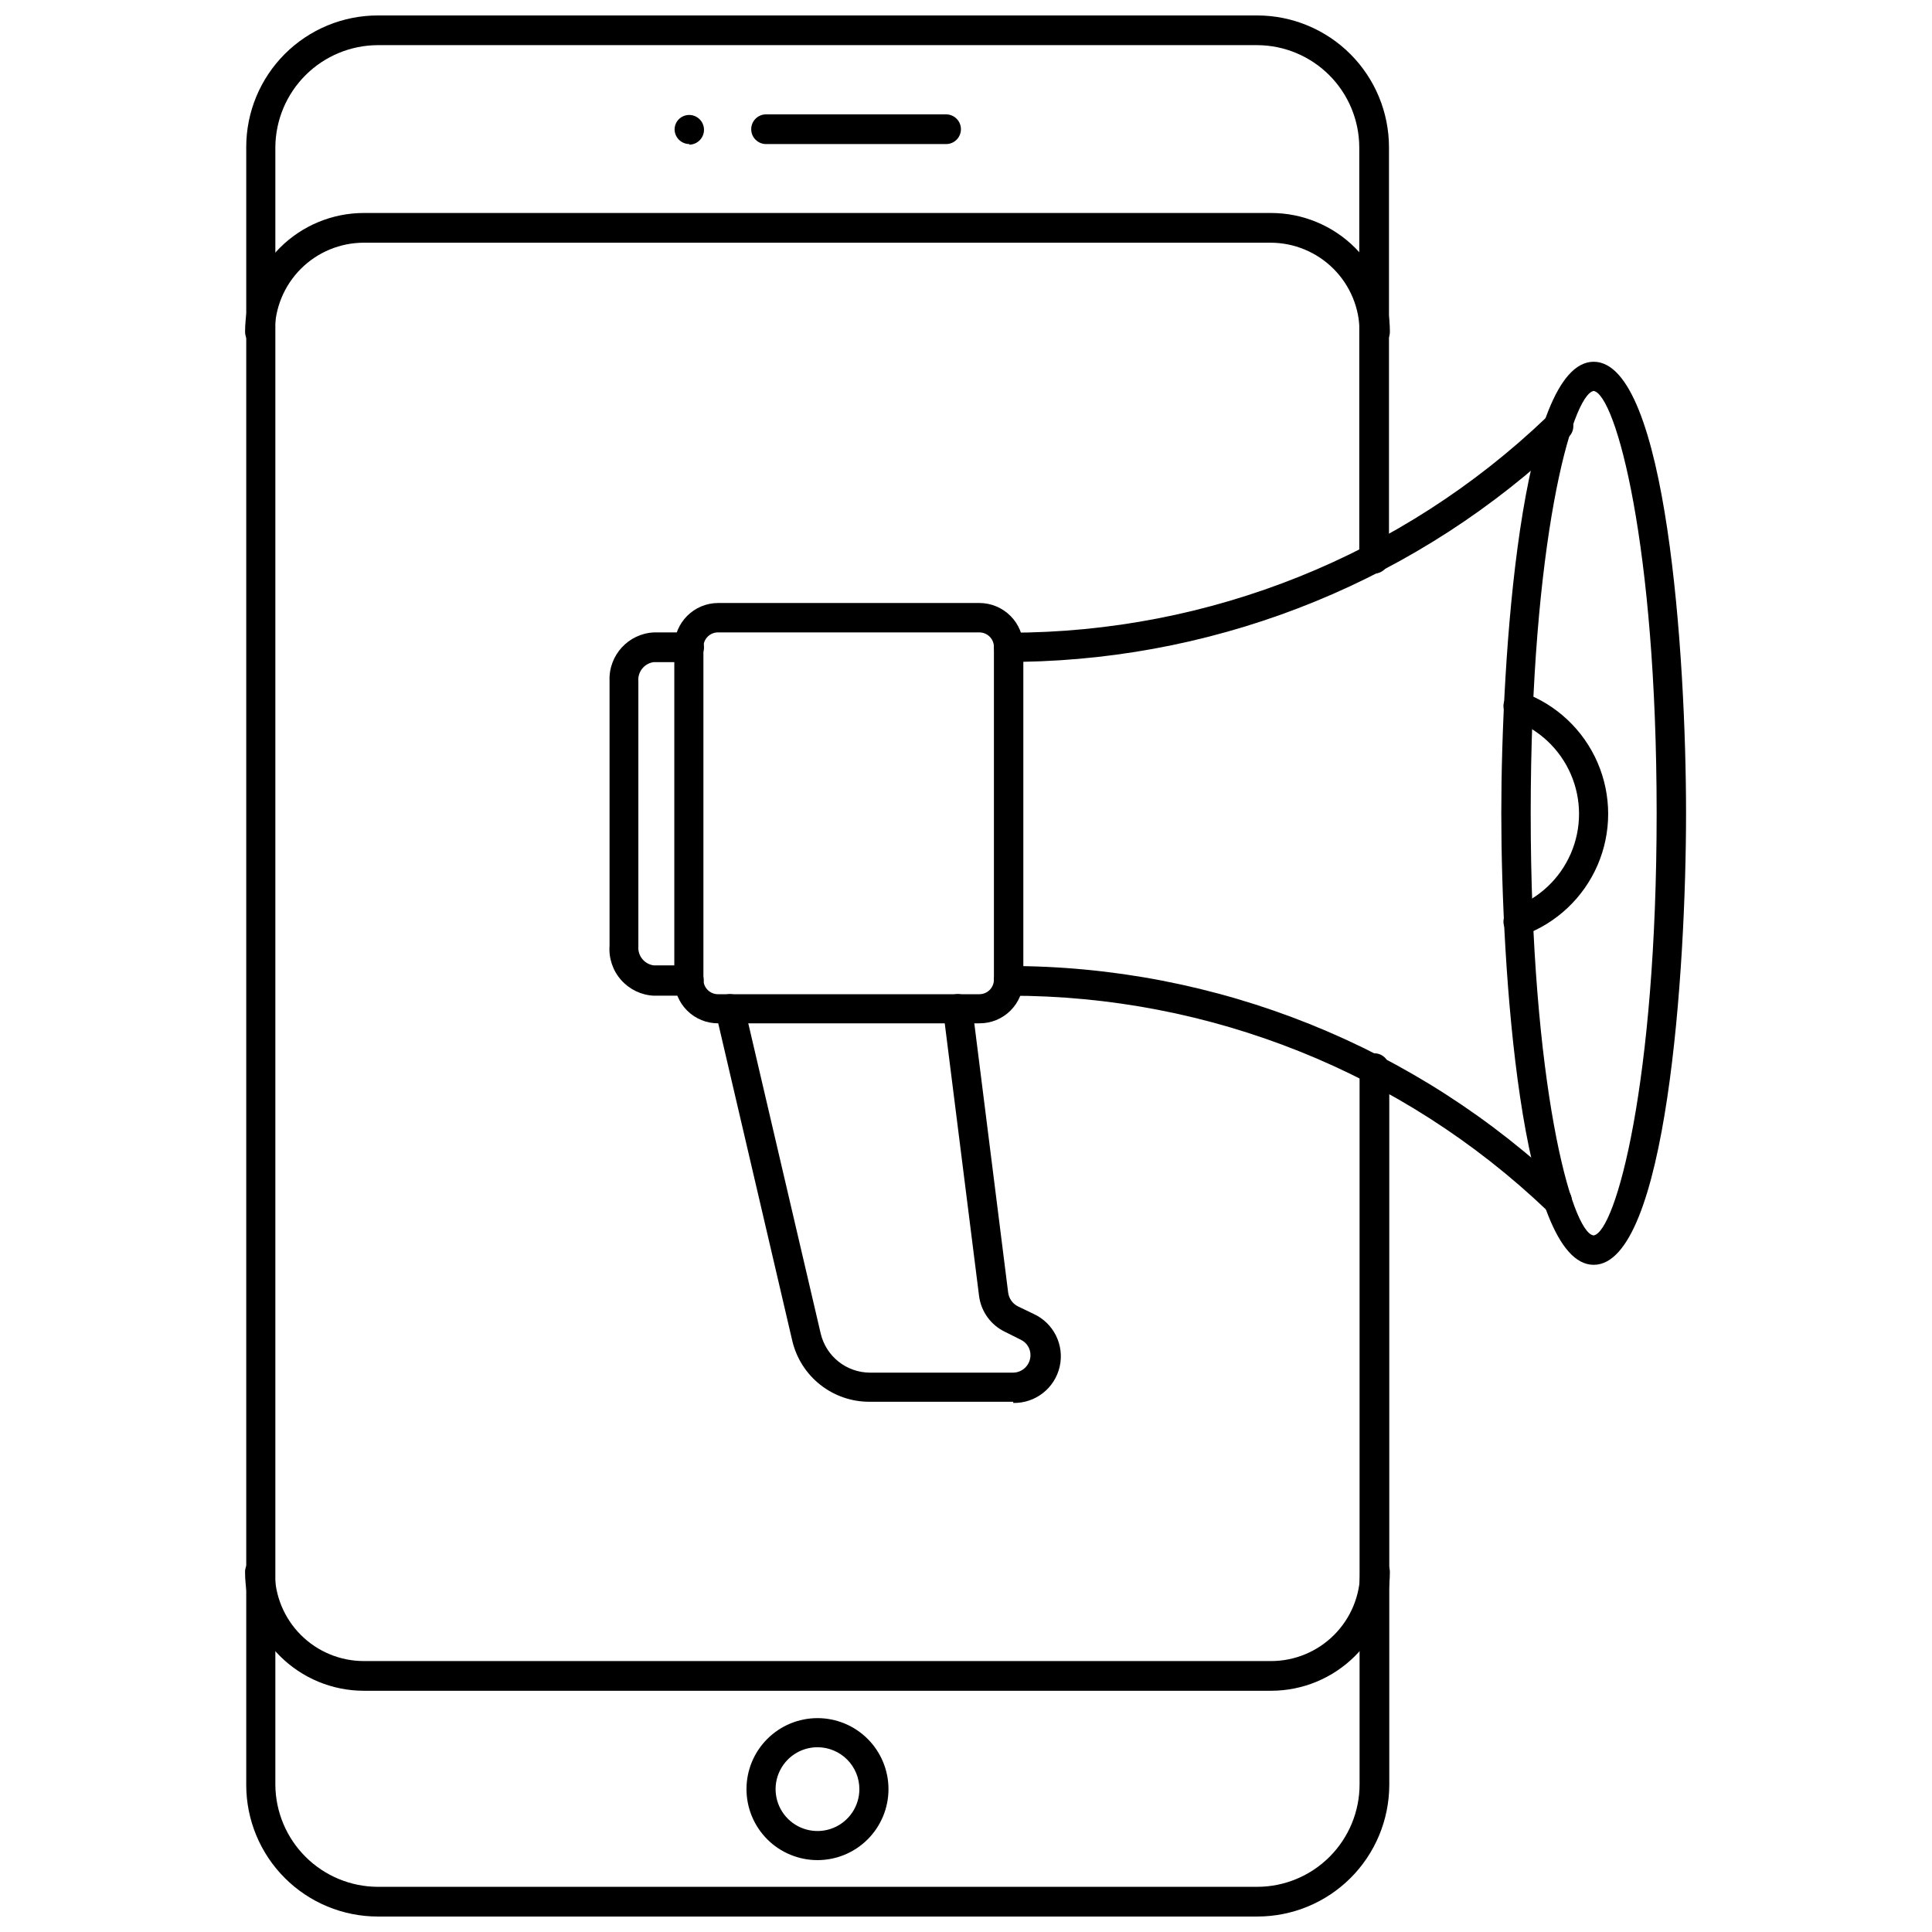 <?xml version="1.0" encoding="UTF-8"?>
<!-- The Best Svg Icon site in the world: iconSvg.co, Visit us! https://iconsvg.co -->
<svg width="800px" height="800px" version="1.1" viewBox="144 144 512 512" xmlns="http://www.w3.org/2000/svg">
 <defs>
  <clipPath id="a">
   <path d="m209 148.09h304v503.81h-304z"/>
  </clipPath>
 </defs>
 <g clip-path="url(#a)">
  <path d="m477.22 651.9h-233.09c-9.25 0-18.121-3.672-24.66-10.215-6.539-6.539-10.215-15.41-10.215-24.656v-434.06c0-9.25 3.676-18.121 10.215-24.66 6.539-6.539 15.41-10.215 24.66-10.215h233.09c9.242 0.02 18.102 3.703 24.637 10.238 6.535 6.535 10.215 15.391 10.238 24.637v109.11c0 2.172-1.766 3.934-3.938 3.934-2.176 0-3.938-1.762-3.938-3.934v-109.11c-0.039-7.148-2.898-13.996-7.953-19.051-5.055-5.055-11.898-7.91-19.047-7.953h-233.09c-7.168 0.02-14.043 2.867-19.125 7.922-5.086 5.055-7.973 11.91-8.035 19.082v434.06c0.062 7.168 2.949 14.023 8.035 19.078 5.082 5.055 11.957 7.902 19.125 7.922h233.09c7.191-0.02 14.078-2.891 19.152-7.981 5.078-5.094 7.93-11.988 7.93-19.18v-189.79c0-2.172 1.762-3.938 3.934-3.938 2.176 0 3.938 1.766 3.938 3.938v189.95c-0.023 9.254-3.715 18.125-10.266 24.664-6.551 6.535-15.43 10.207-24.688 10.207z"/>
 </g>
 <path d="m480.84 592.07h-240.41c-8.352 0-16.359-3.316-22.266-9.223-5.906-5.902-9.223-13.914-9.223-22.266 0-2.172 1.762-3.934 3.934-3.934 2.176 0 3.938 1.762 3.938 3.934 0 6.266 2.488 12.273 6.918 16.699 4.43 4.43 10.434 6.918 16.699 6.918h240.41c6.266 0 12.27-2.488 16.699-6.918 4.43-4.426 6.918-10.434 6.918-16.699 0-2.172 1.762-3.934 3.934-3.934 2.176 0 3.938 1.762 3.938 3.934 0 8.352-3.316 16.363-9.223 22.266-5.906 5.906-13.914 9.223-22.266 9.223z"/>
 <path d="m508.16 235.79c-2.129 0-3.856-1.727-3.856-3.859 0-6.262-2.488-12.27-6.918-16.699-4.43-4.426-10.438-6.914-16.699-6.914h-240.25c-6.266 0-12.27 2.488-16.699 6.914-4.43 4.43-6.918 10.438-6.918 16.699 0 2.176-1.762 3.938-3.938 3.938-2.172 0-3.934-1.762-3.934-3.938 0-8.352 3.316-16.359 9.223-22.266 5.906-5.902 13.914-9.223 22.266-9.223h240.41c8.352 0 16.359 3.32 22.266 9.223 5.906 5.906 9.223 13.914 9.223 22.266 0.004 1.082-0.445 2.113-1.238 2.848-0.793 0.73-1.855 1.098-2.934 1.012z"/>
 <path d="m326.71 182.18c-2.144 0-3.894-1.715-3.938-3.856 0-2.133 1.727-3.859 3.859-3.859 2.172 0 3.934 1.762 3.934 3.938 0 2.172-1.762 3.934-3.934 3.934z"/>
 <path d="m394.72 182.18h-47.703c-2.172 0-3.938-1.762-3.938-3.938 0-2.172 1.766-3.934 3.938-3.934h47.703c2.176 0 3.938 1.762 3.938 3.934 0 2.176-1.762 3.938-3.938 3.938z"/>
 <path d="m360.64 636.95c-4.988 0-9.773-1.98-13.301-5.508-3.531-3.531-5.512-8.316-5.512-13.305 0-4.992 1.98-9.777 5.512-13.305 3.527-3.527 8.312-5.512 13.301-5.512 4.992 0 9.777 1.984 13.305 5.512s5.512 8.312 5.512 13.305c0 4.988-1.984 9.773-5.512 13.305-3.527 3.527-8.312 5.508-13.305 5.508zm0-29.914c-4.488 0-8.535 2.707-10.254 6.852-1.719 4.148-0.766 8.922 2.406 12.098 3.176 3.176 7.949 4.125 12.098 2.406 4.148-1.719 6.852-5.766 6.852-10.254 0-2.945-1.168-5.766-3.25-7.848-2.082-2.082-4.906-3.254-7.852-3.254z"/>
 <path d="m403.54 415.19h-69.191c-3.086 0.02-6.047-1.188-8.234-3.359-2.188-2.176-3.418-5.129-3.418-8.211v-88.168c0-6.434 5.215-11.652 11.652-11.652h69.195-0.004c3.09 0 6.055 1.23 8.238 3.414 2.188 2.184 3.414 5.148 3.414 8.238v88.168c0 3.082-1.23 6.035-3.418 8.211-2.188 2.172-5.148 3.379-8.234 3.359zm-69.191-103.6c-1.039-0.02-2.039 0.379-2.781 1.102-0.738 0.727-1.156 1.723-1.156 2.758v88.168c0 1.035 0.418 2.027 1.156 2.754 0.742 0.727 1.742 1.125 2.781 1.102h69.195-0.004c2.133 0 3.859-1.727 3.859-3.856v-88.168c0-1.023-0.406-2.004-1.129-2.727-0.723-0.723-1.707-1.133-2.731-1.133z"/>
 <path d="m326.55 407.87h-9.289c-3.32-0.16-6.438-1.656-8.645-4.144-2.211-2.488-3.32-5.762-3.082-9.082v-70.219c-0.266-6.797 5.012-12.531 11.809-12.832h9.289c2.172 0 3.934 1.766 3.934 3.938 0 2.176-1.762 3.938-3.934 3.938h-9.371c-2.516 0.328-4.324 2.586-4.09 5.117v70.219c-0.191 2.496 1.605 4.711 4.09 5.035h9.289c2.176 0 3.938 1.762 3.938 3.938 0 2.172-1.762 3.938-3.938 3.938z"/>
 <path d="m414.8 319.39h-3.699c-2.125-0.168-3.746-1.965-3.699-4.094 0.059-1.039 0.535-2.012 1.324-2.691 0.785-0.684 1.812-1.02 2.848-0.93 53.031-0.016 104.01-20.488 142.33-57.152 0.695-0.902 1.75-1.457 2.891-1.52 1.137-0.066 2.25 0.367 3.043 1.184 0.797 0.82 1.195 1.941 1.098 3.078-0.094 1.137-0.68 2.176-1.602 2.848-39.031 37.195-90.621 58.355-144.53 59.277z"/>
 <path d="m556.73 465.89c-1.023-0.008-2.008-0.402-2.754-1.102-38.375-36.59-89.383-56.977-142.41-56.914-2.172 0.129-4.043-1.527-4.172-3.699-0.129-2.176 1.527-4.043 3.699-4.172 55.258-0.086 108.4 21.215 148.31 59.434 0.742 0.723 1.16 1.719 1.16 2.754s-0.418 2.031-1.16 2.754c-0.738 0.645-1.695 0.984-2.676 0.945z"/>
 <path d="m412.52 515.48h-38.023c-4.758 0.035-9.383-1.555-13.117-4.5-3.734-2.949-6.356-7.082-7.43-11.715l-20.309-87.066c-0.234-1-0.059-2.055 0.488-2.93 0.547-0.871 1.422-1.488 2.426-1.715 1-0.234 2.055-0.059 2.93 0.488 0.871 0.547 1.488 1.422 1.715 2.426l20.309 86.984c1.445 6.016 6.805 10.27 12.988 10.312h38.023c2.535-0.043 4.566-2.109 4.566-4.644 0.008-1.754-1.008-3.356-2.598-4.094l-4.094-2.047c-3.781-1.785-6.391-5.375-6.93-9.523l-9.523-75.652c-0.133-1.023 0.148-2.059 0.785-2.871 0.637-0.812 1.574-1.34 2.598-1.457 1.027-0.133 2.062 0.148 2.875 0.785s1.34 1.574 1.457 2.602l9.523 75.727c0.219 1.562 1.191 2.914 2.598 3.621l4.094 1.969c5.348 2.422 8.258 8.27 6.957 13.992-1.297 5.723-6.441 9.746-12.309 9.625z"/>
 <path d="m546.34 392.12c-1.645-0.043-3.102-1.066-3.699-2.598-0.688-2.019 0.359-4.219 2.359-4.957 6.863-2.481 12.395-7.684 15.289-14.383 2.898-6.695 2.898-14.293 0-20.988-2.894-6.699-8.426-11.902-15.289-14.383-2-0.738-3.047-2.938-2.359-4.957 0.77-1.973 2.941-3.008 4.957-2.363 8.879 3.215 16.031 9.953 19.777 18.617 3.742 8.668 3.742 18.492 0 27.16-3.746 8.664-10.898 15.402-19.777 18.617-0.402 0.156-0.828 0.234-1.258 0.234z"/>
 <path d="m566.34 479.19c-19.363 0-24.48-78.719-24.48-119.66 0-40.934 5.117-119.66 24.48-119.66 19.363 0 24.48 78.246 24.48 119.66 0 41.406-5.117 119.66-24.48 119.66zm0-231.59c-5.824 1.023-16.688 40.305-16.688 111.94-0.004 71.633 10.859 111.31 16.688 111.86 5.824-0.945 16.688-40.305 16.688-111.86 0-71.555-10.863-110.91-16.688-111.94z"/>
</svg>